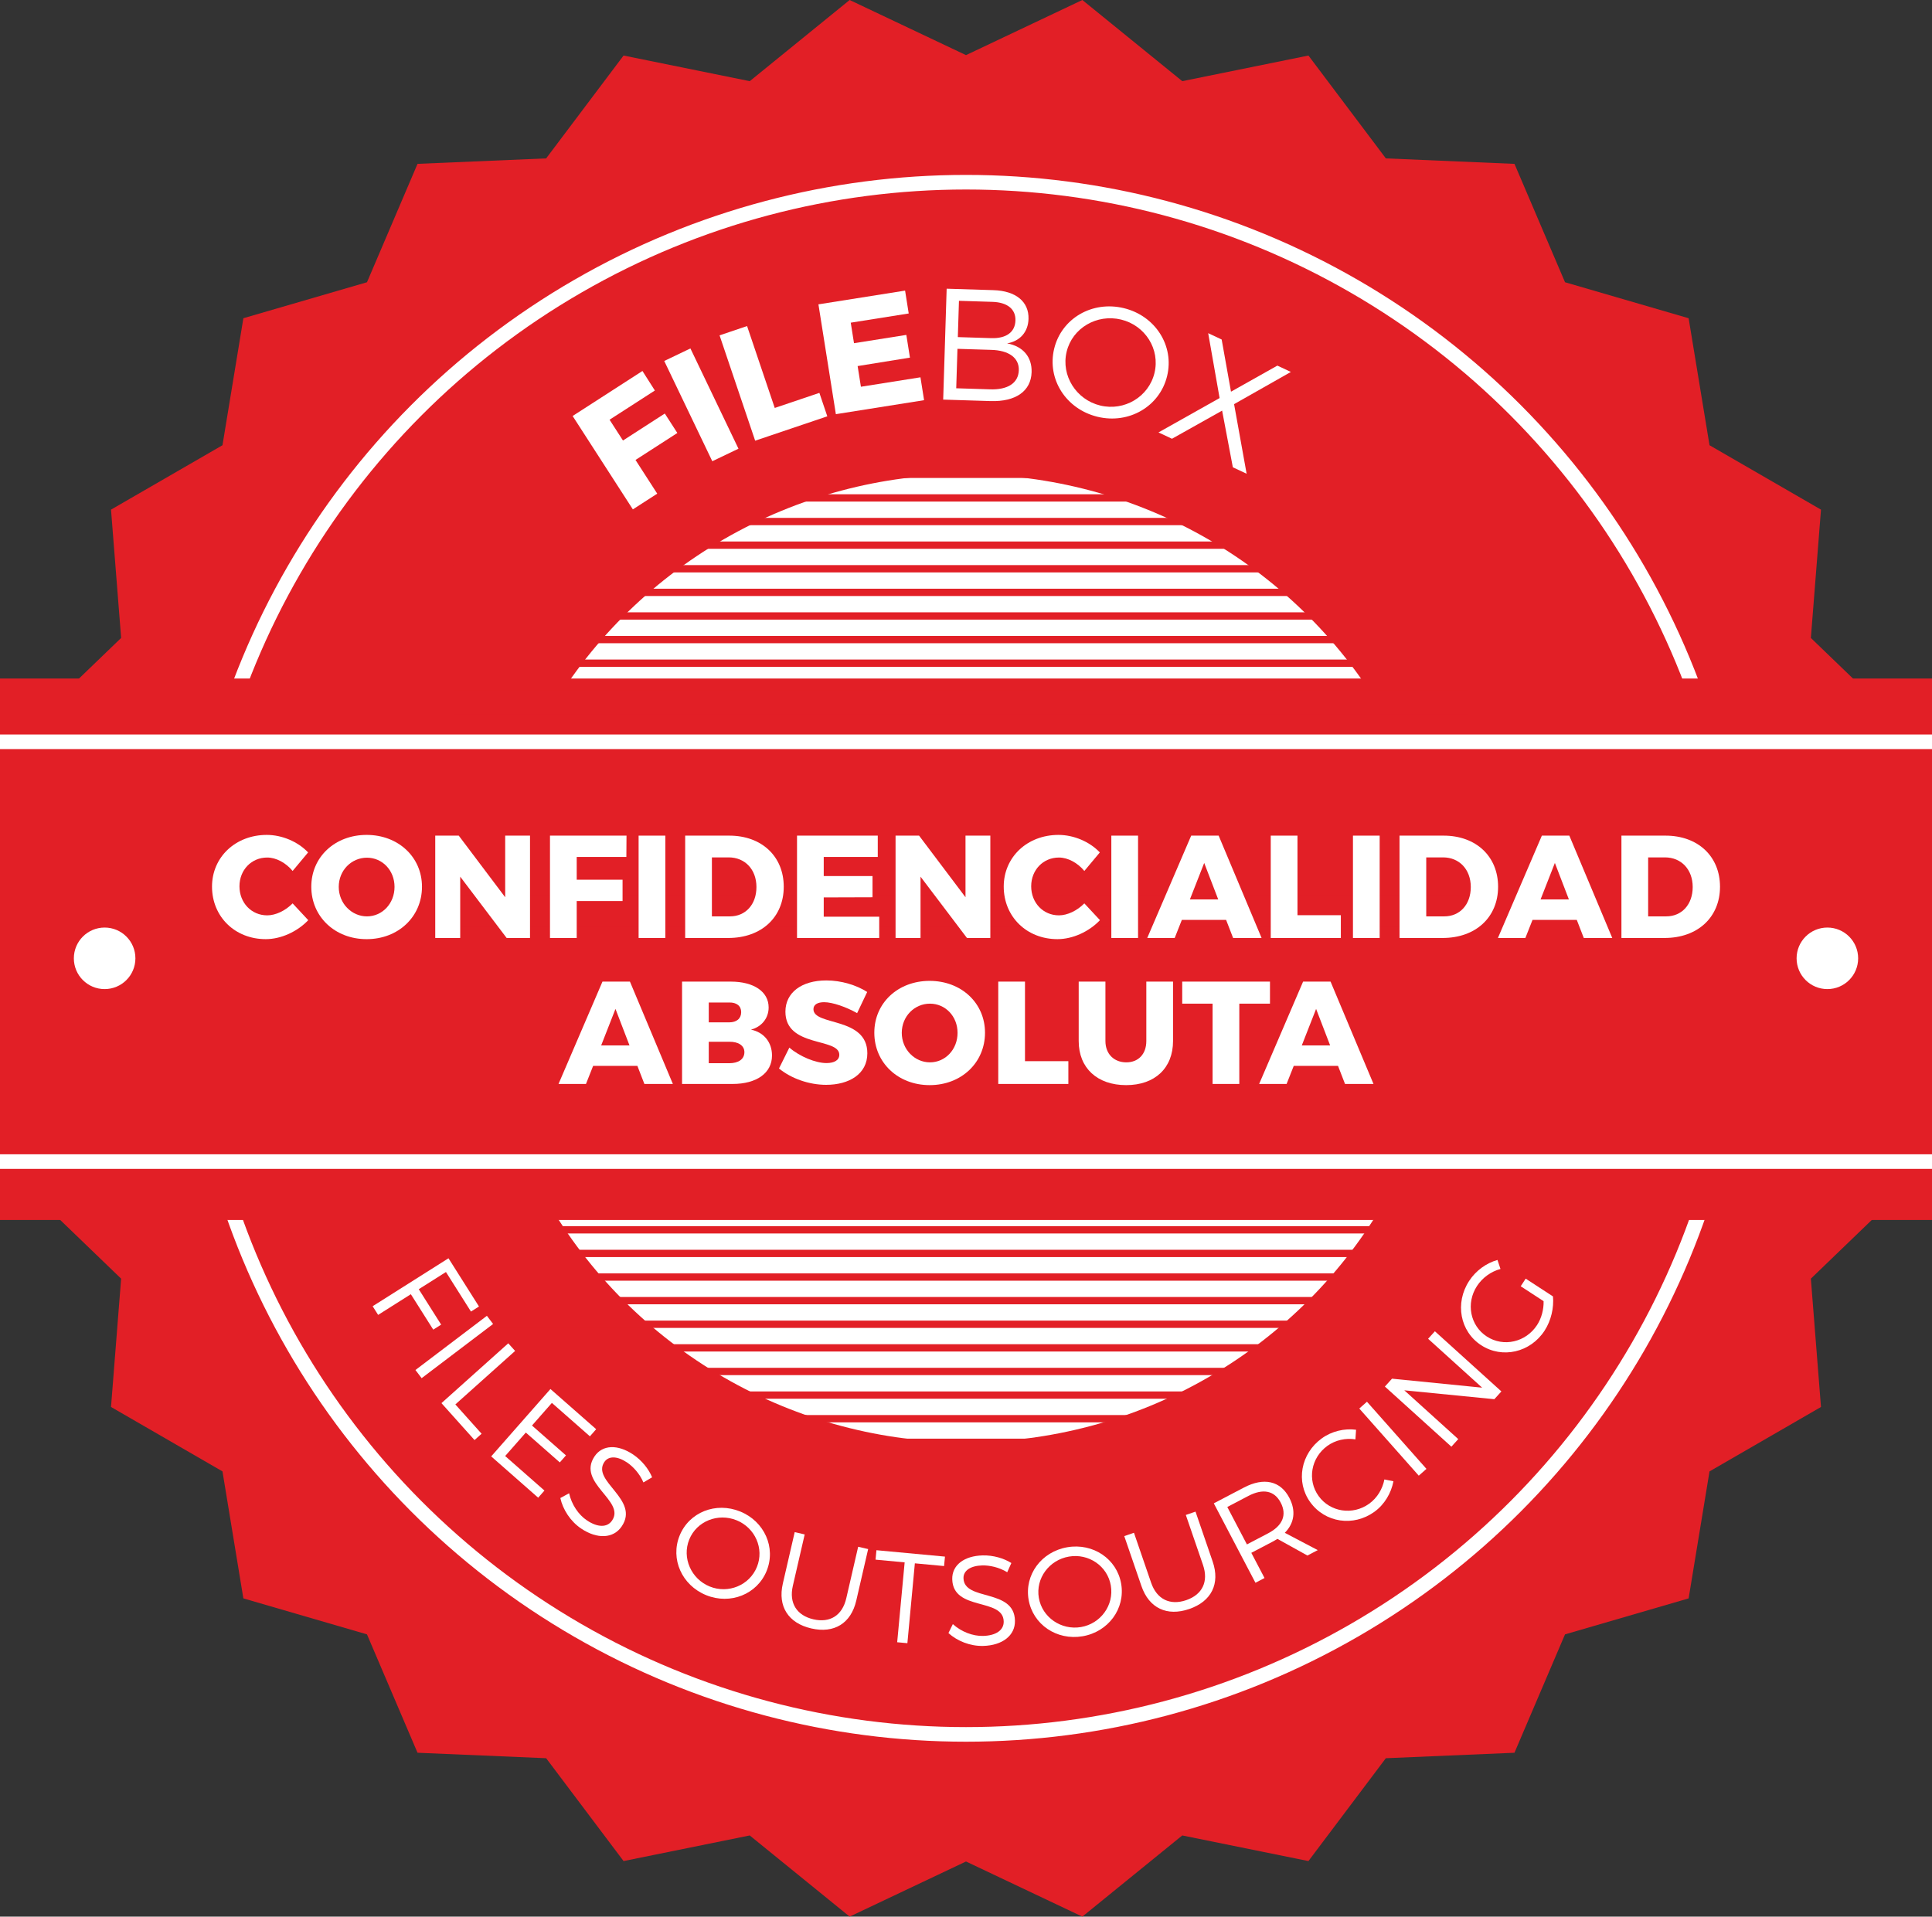 <?xml version="1.0" encoding="utf-8"?>
<!-- Generator: Adobe Illustrator 16.0.0, SVG Export Plug-In . SVG Version: 6.00 Build 0)  -->
<!DOCTYPE svg PUBLIC "-//W3C//DTD SVG 1.1//EN" "http://www.w3.org/Graphics/SVG/1.1/DTD/svg11.dtd">
<svg version="1.1" id="Capa_1" xmlns="http://www.w3.org/2000/svg" xmlns:xlink="http://www.w3.org/1999/xlink" x="0px" y="0px"
	 width="264.666px" height="262.602px" viewBox="0 0 264.666 262.602" enable-background="new 0 0 264.666 262.602"
	 xml:space="preserve">
<rect x="0" y="0" width="264.666" height="262.602" fill="#333333" stroke="none"/>
<g>
	<polygon fill="#E21F26" points="264.585,131.301 255.19,146.226 260.771,162.956 248.071,175.194 249.458,192.775 234.188,201.601 
		231.325,219.002 214.392,223.931 207.467,240.151 189.848,240.899 179.243,254.991 161.959,251.481 148.272,262.602 
		132.333,255.049 116.394,262.602 102.706,251.481 85.423,254.99 74.816,240.898 57.197,240.15 50.273,223.93 33.339,219 
		30.477,201.6 15.208,192.773 16.593,175.193 3.895,162.955 9.476,146.226 0.081,131.301 9.476,116.376 3.895,99.645 16.594,87.407 
		15.208,69.826 30.478,61.002 33.341,43.6 50.274,38.671 57.198,22.45 74.817,21.702 85.424,7.61 102.707,11.121 116.394,0 
		132.333,7.553 148.272,0 161.96,11.121 179.244,7.61 189.85,21.702 207.47,22.452 214.394,38.672 231.326,43.602 234.189,61.003 
		249.459,69.828 248.072,87.408 260.771,99.646 255.19,116.376 	"/>
	<circle fill="none" stroke="#FFFFFF" stroke-width="2" stroke-miterlimit="10" cx="132.333" cy="131.301" r="106.336"/>
	<circle fill="#FFFFFF" cx="132.333" cy="131.301" r="66.314"/>
	<rect y="92.967" fill="#E21F26" width="264.666" height="74.186"/>
	<g>
		<line fill="none" stroke="#E21F26" stroke-miterlimit="10" x1="62.12" y1="64.987" x2="201.207" y2="64.987"/>
		<line fill="none" stroke="#E21F26" stroke-miterlimit="10" x1="62.119" y1="68.222" x2="201.207" y2="68.222"/>
		<line fill="none" stroke="#E21F26" stroke-miterlimit="10" x1="62.12" y1="71.457" x2="201.207" y2="71.457"/>
		<line fill="none" stroke="#E21F26" stroke-miterlimit="10" x1="62.12" y1="74.692" x2="201.207" y2="74.692"/>
		<line fill="none" stroke="#E21F26" stroke-miterlimit="10" x1="62.119" y1="77.927" x2="201.207" y2="77.927"/>
		<line fill="none" stroke="#E21F26" stroke-miterlimit="10" x1="62.12" y1="81.162" x2="201.207" y2="81.162"/>
		<line fill="none" stroke="#E21F26" stroke-miterlimit="10" x1="62.12" y1="84.396" x2="201.207" y2="84.396"/>
		<line fill="none" stroke="#E21F26" stroke-miterlimit="10" x1="62.12" y1="87.631" x2="201.207" y2="87.631"/>
		<line fill="none" stroke="#E21F26" stroke-miterlimit="10" x1="62.12" y1="90.866" x2="201.207" y2="90.866"/>
		<line fill="none" stroke="#E21F26" stroke-miterlimit="10" x1="62.12" y1="94.101" x2="201.207" y2="94.101"/>
		<line fill="none" stroke="#E21F26" stroke-miterlimit="10" x1="62.12" y1="97.336" x2="201.207" y2="97.336"/>
		<line fill="none" stroke="#E21F26" stroke-miterlimit="10" x1="62.12" y1="100.57" x2="201.207" y2="100.57"/>
		<line fill="none" stroke="#E21F26" stroke-miterlimit="10" x1="62.119" y1="103.805" x2="201.207" y2="103.805"/>
		<line fill="none" stroke="#E21F26" stroke-miterlimit="10" x1="62.12" y1="107.04" x2="201.207" y2="107.04"/>
		<line fill="none" stroke="#E21F26" stroke-miterlimit="10" x1="62.12" y1="110.275" x2="201.207" y2="110.275"/>
		<line fill="none" stroke="#E21F26" stroke-miterlimit="10" x1="62.12" y1="113.51" x2="201.207" y2="113.51"/>
		<line fill="none" stroke="#E21F26" stroke-miterlimit="10" x1="62.119" y1="116.744" x2="201.207" y2="116.744"/>
		<line fill="none" stroke="#E21F26" stroke-miterlimit="10" x1="62.119" y1="119.979" x2="201.207" y2="119.979"/>
		<line fill="none" stroke="#E21F26" stroke-miterlimit="10" x1="62.12" y1="123.215" x2="201.207" y2="123.215"/>
		<line fill="none" stroke="#E21F26" stroke-miterlimit="10" x1="62.119" y1="126.449" x2="201.207" y2="126.449"/>
		<line fill="none" stroke="#E21F26" stroke-miterlimit="10" x1="62.12" y1="129.684" x2="201.207" y2="129.684"/>
		<line fill="none" stroke="#E21F26" stroke-miterlimit="10" x1="62.119" y1="132.919" x2="201.207" y2="132.919"/>
		<line fill="none" stroke="#E21F26" stroke-miterlimit="10" x1="62.119" y1="136.153" x2="201.207" y2="136.153"/>
		<line fill="none" stroke="#E21F26" stroke-miterlimit="10" x1="62.119" y1="139.389" x2="201.207" y2="139.389"/>
		<line fill="none" stroke="#E21F26" stroke-miterlimit="10" x1="62.12" y1="142.623" x2="201.207" y2="142.623"/>
		<line fill="none" stroke="#E21F26" stroke-miterlimit="10" x1="62.12" y1="145.858" x2="201.207" y2="145.858"/>
		<line fill="none" stroke="#E21F26" stroke-miterlimit="10" x1="62.12" y1="149.093" x2="201.207" y2="149.093"/>
		<line fill="none" stroke="#E21F26" stroke-miterlimit="10" x1="62.12" y1="152.327" x2="201.207" y2="152.327"/>
		<line fill="none" stroke="#E21F26" stroke-miterlimit="10" x1="62.12" y1="155.563" x2="201.207" y2="155.563"/>
		<line fill="none" stroke="#E21F26" stroke-miterlimit="10" x1="62.12" y1="158.797" x2="201.207" y2="158.797"/>
		<line fill="none" stroke="#E21F26" stroke-miterlimit="10" x1="62.12" y1="162.032" x2="201.207" y2="162.032"/>
		<line fill="none" stroke="#E21F26" stroke-miterlimit="10" x1="62.12" y1="165.267" x2="201.207" y2="165.267"/>
		<line fill="none" stroke="#E21F26" stroke-miterlimit="10" x1="62.12" y1="168.502" x2="201.207" y2="168.502"/>
		<line fill="none" stroke="#E21F26" stroke-miterlimit="10" x1="62.12" y1="171.736" x2="201.207" y2="171.736"/>
		<line fill="none" stroke="#E21F26" stroke-miterlimit="10" x1="62.119" y1="174.972" x2="201.207" y2="174.972"/>
		<line fill="none" stroke="#E21F26" stroke-miterlimit="10" x1="62.119" y1="178.206" x2="201.207" y2="178.206"/>
		<line fill="none" stroke="#E21F26" stroke-miterlimit="10" x1="62.12" y1="181.441" x2="201.207" y2="181.441"/>
		<line fill="none" stroke="#E21F26" stroke-miterlimit="10" x1="62.12" y1="184.676" x2="201.207" y2="184.676"/>
		<line fill="none" stroke="#E21F26" stroke-miterlimit="10" x1="62.12" y1="187.91" x2="201.207" y2="187.91"/>
		<line fill="none" stroke="#E21F26" stroke-miterlimit="10" x1="62.12" y1="191.146" x2="201.207" y2="191.146"/>
		<line fill="none" stroke="#E21F26" stroke-miterlimit="10" x1="62.12" y1="194.381" x2="201.207" y2="194.381"/>
		<line fill="none" stroke="#E21F26" stroke-miterlimit="10" x1="62.12" y1="197.615" x2="201.207" y2="197.615"/>
	</g>
	<line fill="none" stroke="#FFFFFF" stroke-width="2" stroke-miterlimit="10" x1="0" y1="159.152" x2="264.666" y2="159.152"/>
	<line fill="none" stroke="#FFFFFF" stroke-width="2" stroke-miterlimit="10" x1="0" y1="101.635" x2="264.666" y2="101.635"/>
	<g>
		<path fill="#FFFFFF" d="M36.605,117.494c-2.16,0-3.801,1.7-3.801,3.94c0,2.262,1.641,3.981,3.801,3.981
			c1.161,0,2.501-0.64,3.481-1.641l2.141,2.301c-1.5,1.58-3.741,2.601-5.821,2.601c-4.221,0-7.362-3.08-7.362-7.201
			c0-4.041,3.221-7.082,7.502-7.082c2.08,0,4.261,0.92,5.661,2.4l-2.121,2.541C39.166,118.214,37.826,117.494,36.605,117.494z"/>
		<path fill="#FFFFFF" d="M57.808,121.495c0,4.102-3.241,7.182-7.582,7.182c-4.341,0-7.582-3.08-7.582-7.182
			c0-4.081,3.241-7.102,7.582-7.102C54.567,114.394,57.808,117.435,57.808,121.495z M46.405,121.515
			c0,2.281,1.781,4.041,3.861,4.041c2.101,0,3.781-1.76,3.781-4.041c0-2.28-1.68-4-3.781-4
			C48.166,117.515,46.405,119.234,46.405,121.515z"/>
		<path fill="#FFFFFF" d="M62.845,114.493l6.361,8.442v-8.442h3.401v14.023h-3.201l-6.361-8.402v8.402h-3.421v-14.023H62.845z"/>
		<path fill="#FFFFFF" d="M85.826,114.493l-0.02,2.921h-6.802v3.12h6.281v2.922h-6.281v5.061h-3.661v-14.023H85.826z"/>
		<path fill="#FFFFFF" d="M91.145,114.493v14.023h-3.661v-14.023H91.145z"/>
		<path fill="#FFFFFF" d="M107.366,121.495c0,4.181-3.061,7.021-7.602,7.021h-5.901v-14.023h6.041
			C104.345,114.493,107.366,117.334,107.366,121.495z M103.625,121.535c0-2.421-1.581-4.062-3.801-4.062h-2.301v8.082h2.48
			C102.125,125.556,103.625,123.936,103.625,121.535z"/>
		<path fill="#FFFFFF" d="M120.246,114.493v2.921h-7.402v2.62h6.682v2.901l-6.682,0.021v2.641h7.602v2.92h-11.262v-14.023H120.246z"
			/>
		<path fill="#FFFFFF" d="M125.904,114.493l6.361,8.442v-8.442h3.401v14.023h-3.201l-6.361-8.402v8.402h-3.421v-14.023H125.904z"/>
		<path fill="#FFFFFF" d="M145.064,117.494c-2.16,0-3.801,1.7-3.801,3.94c0,2.262,1.641,3.981,3.801,3.981
			c1.16,0,2.5-0.64,3.48-1.641l2.141,2.301c-1.5,1.58-3.74,2.601-5.821,2.601c-4.222,0-7.362-3.08-7.362-7.201
			c0-4.041,3.221-7.082,7.502-7.082c2.08,0,4.262,0.92,5.662,2.4l-2.121,2.541C147.625,118.214,146.285,117.494,145.064,117.494z"/>
		<path fill="#FFFFFF" d="M155.903,114.493v14.023h-3.661v-14.023H155.903z"/>
		<path fill="#FFFFFF" d="M167.965,126.036h-6.062l-0.98,2.48h-3.761l6.021-14.023h3.761l5.882,14.023h-3.901L167.965,126.036z
			 M166.885,123.235l-1.921-5.001l-1.96,5.001H166.885z"/>
		<path fill="#FFFFFF" d="M177.742,114.493v10.902h5.941v3.121h-9.602v-14.023H177.742z"/>
		<path fill="#FFFFFF" d="M189.002,114.493v14.023h-3.66v-14.023H189.002z"/>
		<path fill="#FFFFFF" d="M205.225,121.495c0,4.181-3.061,7.021-7.602,7.021h-5.901v-14.023h6.041
			C202.203,114.493,205.225,117.334,205.225,121.495z M201.484,121.535c0-2.421-1.581-4.062-3.801-4.062h-2.301v8.082h2.48
			C199.983,125.556,201.484,123.936,201.484,121.535z"/>
		<path fill="#FFFFFF" d="M216.004,126.036h-6.062l-0.98,2.48h-3.761l6.021-14.023h3.761l5.882,14.023h-3.901L216.004,126.036z
			 M214.924,123.235l-1.921-5.001l-1.96,5.001H214.924z"/>
		<path fill="#FFFFFF" d="M235.625,121.495c0,4.181-3.061,7.021-7.602,7.021h-5.902v-14.023h6.041
			C232.604,114.493,235.625,117.334,235.625,121.495z M231.884,121.535c0-2.421-1.581-4.062-3.801-4.062h-2.301v8.082h2.48
			C230.383,125.556,231.884,123.936,231.884,121.535z"/>
		<path fill="#FFFFFF" d="M87.315,146.036h-6.061l-0.98,2.48h-3.761l6.021-14.023h3.761l5.881,14.023h-3.901L87.315,146.036z
			 M86.235,143.235l-1.92-5.001l-1.96,5.001H86.235z"/>
		<path fill="#FFFFFF" d="M105.296,138.034c0,1.461-0.94,2.641-2.42,3.041c1.78,0.359,2.881,1.74,2.881,3.541
			c0,2.4-2.101,3.9-5.401,3.9h-6.921v-14.023h6.661C103.276,134.493,105.296,135.874,105.296,138.034z M101.535,138.675
			c0-0.84-0.62-1.341-1.64-1.32h-2.801v2.721h2.801C100.915,140.075,101.535,139.555,101.535,138.675z M101.976,144.155
			c0-0.88-0.8-1.439-2.081-1.42h-2.801v2.94h2.801C101.175,145.676,101.976,145.116,101.976,144.155z"/>
		<path fill="#FFFFFF" d="M112.895,137.314c-0.88,0-1.46,0.319-1.46,0.96c0,2.32,7.382,1,7.382,6.041
			c0,2.861-2.521,4.321-5.642,4.321c-2.34,0-4.781-0.86-6.461-2.241l1.42-2.859c1.44,1.24,3.621,2.119,5.081,2.119
			c1.081,0,1.761-0.399,1.761-1.14c0-2.38-7.382-0.94-7.382-5.901c0-2.62,2.221-4.281,5.601-4.281c2.061,0,4.141,0.641,5.602,1.581
			l-1.38,2.9C115.935,137.974,114.055,137.314,112.895,137.314z"/>
		<path fill="#FFFFFF" d="M134.937,141.495c0,4.102-3.241,7.182-7.582,7.182c-4.341,0-7.582-3.08-7.582-7.182
			c0-4.081,3.241-7.102,7.582-7.102C131.696,134.394,134.937,137.435,134.937,141.495z M123.534,141.515
			c0,2.281,1.781,4.041,3.861,4.041c2.101,0,3.781-1.76,3.781-4.041c0-2.28-1.68-4-3.781-4
			C125.294,137.515,123.534,139.234,123.534,141.515z"/>
		<path fill="#FFFFFF" d="M140.414,134.493v10.902h5.941v3.121h-9.603v-14.023H140.414z"/>
		<path fill="#FFFFFF" d="M154.294,145.556c1.62,0,2.741-1.1,2.741-2.92v-8.143h3.66v8.143c0,3.7-2.48,6.041-6.422,6.041
			c-3.961,0-6.501-2.341-6.501-6.041v-8.143h3.661v8.143C151.434,144.436,152.634,145.556,154.294,145.556z"/>
		<path fill="#FFFFFF" d="M173.975,134.493v3.021h-4.201v11.002h-3.66v-11.002h-4.161v-3.021H173.975z"/>
		<path fill="#FFFFFF" d="M183.295,146.036h-6.062l-0.98,2.48h-3.761l6.021-14.023h3.761l5.882,14.023h-3.901L183.295,146.036z
			 M182.215,143.235l-1.921-5.001l-1.96,5.001H182.215z"/>
	</g>
	<g>
		<path fill="#FFFFFF" d="M88.01,50.829l1.701,2.676l-6.207,4.002l1.836,2.849l5.731-3.696l1.719,2.665l-5.732,3.696l2.978,4.617
			l-3.34,2.154l-8.251-12.795L88.01,50.829z"/>
		<path fill="#FFFFFF" d="M94.581,47.74l6.583,13.738l-3.586,1.718l-6.583-13.737L94.581,47.74z"/>
		<path fill="#FFFFFF" d="M102.342,44.674l3.791,11.221l6.115-2.066l1.085,3.212l-9.883,3.34l-4.876-14.434L102.342,44.674z"/>
		<path fill="#FFFFFF" d="M123.988,39.817l0.497,3.133l-7.941,1.261l0.446,2.812l7.169-1.137l0.494,3.113l-7.166,1.157l0.449,2.833
			l8.157-1.293l0.497,3.134l-12.085,1.917L112.117,41.7L123.988,39.817z"/>
		<path fill="#FFFFFF" d="M140.896,43.708c-0.056,1.78-1.159,3.027-2.93,3.342c2.183,0.394,3.419,1.867,3.354,3.95
			c-0.08,2.583-2.169,4.062-5.62,3.954l-6.492-0.203l0.475-15.195l6.404,0.199C139.147,39.851,140.97,41.32,140.896,43.708z
			 M139.567,50.728c0.053-1.692-1.349-2.735-3.824-2.792l-4.58-0.142l-0.169,5.404l4.581,0.144
			C138.05,53.44,139.513,52.487,139.567,50.728z M139.106,43.913c0.05-1.563-1.117-2.491-3.157-2.555l-4.581-0.143l-0.154,4.972
			l4.58,0.143C137.834,46.394,139.057,45.519,139.106,43.913z"/>
		<path fill="#FFFFFF" d="M159.884,51.522c-1.006,4.158-5.223,6.625-9.529,5.583c-4.328-1.048-6.951-5.169-5.944-9.327
			c1.007-4.16,5.219-6.604,9.546-5.557C158.263,43.265,160.892,47.364,159.884,51.522z M146.12,48.191
			c-0.792,3.272,1.313,6.575,4.606,7.372c3.294,0.797,6.635-1.188,7.427-4.46s-1.282-6.522-4.575-7.319
			C150.284,42.987,146.912,44.919,146.12,48.191z"/>
		<path fill="#FFFFFF" d="M167.357,46.517l1.278,7.148l6.352-3.571l1.849,0.868l-7.778,4.412l1.718,9.535l-1.888-0.884l-1.469-7.765
			l-6.868,3.855l-1.849-0.867l8.372-4.709l-1.564-8.889L167.357,46.517z"/>
	</g>
	<g>
		<path fill="#FFFFFF" d="M65.616,179.007l-1.099,0.695l-3.426-5.419l-3.725,2.356l3.069,4.854l-1.084,0.685l-3.068-4.854
			l-4.483,2.835l-0.75-1.188l10.39-6.57L65.616,179.007z"/>
		<path fill="#FFFFFF" d="M67.55,181.403l-9.789,7.425l-0.848-1.118l9.788-7.427L67.55,181.403z"/>
		<path fill="#FFFFFF" d="M70.566,185.097l-8.187,7.329l3.594,4.015l-0.968,0.866l-4.53-5.06l9.153-8.196L70.566,185.097z"/>
		<path fill="#FFFFFF" d="M81.67,195.819l-0.858,0.977l-5.209-4.58l-2.725,3.1l4.655,4.093l-0.846,0.962l-4.655-4.093l-2.83,3.218
			l5.381,4.73l-0.858,0.977l-6.436-5.658l8.117-9.231L81.67,195.819z"/>
		<path fill="#FFFFFF" d="M85.899,200.377c-1.311-0.881-2.523-0.935-3.11-0.061c-1.783,2.649,4.885,5.126,2.382,8.815
			c-1.136,1.689-3.372,1.771-5.556,0.303c-1.485-1-2.51-2.62-2.854-4.184l1.201-0.652c0.339,1.54,1.282,2.936,2.433,3.71
			c1.471,0.989,2.79,1.01,3.456,0.02c1.847-2.713-4.861-5.133-2.402-8.787c1.078-1.602,3.177-1.671,5.288-0.251
			c1.179,0.793,2.134,1.985,2.596,3.122l-1.19,0.701C87.626,201.898,86.714,200.926,85.899,200.377z"/>
		<path fill="#FFFFFF" d="M105.022,215.237c-1.303,3.203-4.967,4.668-8.284,3.321c-3.333-1.356-4.936-4.963-3.634-8.166
			c1.303-3.203,4.961-4.652,8.294-3.297C104.715,208.443,106.324,212.034,105.022,215.237z M94.422,210.928
			c-1.025,2.521,0.263,5.412,2.799,6.443c2.537,1.031,5.444-0.156,6.468-2.676s-0.244-5.366-2.78-6.396
			C98.373,207.267,95.446,208.408,94.422,210.928z"/>
		<path fill="#FFFFFF" d="M111.429,221.867c2.276,0.526,3.961-0.527,4.505-2.889l1.626-7.05l1.369,0.315l-1.626,7.05
			c-0.723,3.132-3.031,4.546-6.162,3.824c-3.149-0.728-4.622-3.014-3.9-6.146l1.626-7.05l1.369,0.317l-1.626,7.05
			C108.065,219.65,109.153,221.343,111.429,221.867z"/>
		<path fill="#FFFFFF" d="M129.451,213.276l-0.121,1.294l-4.003-0.374l-1.023,10.943l-1.398-0.13l1.023-10.944l-3.986-0.374
			l0.121-1.293L129.451,213.276z"/>
		<path fill="#FFFFFF" d="M134.563,214.484c-1.58,0.039-2.6,0.697-2.574,1.75c0.08,3.195,6.956,1.355,7.05,5.816
			c0.05,2.036-1.726,3.398-4.359,3.464c-1.791,0.044-3.566-0.685-4.752-1.762l0.602-1.228c1.168,1.06,2.747,1.654,4.134,1.62
			c1.773-0.045,2.862-0.793,2.833-1.986c-0.064-3.283-6.939-1.373-7.049-5.781c-0.048-1.931,1.625-3.203,4.171-3.266
			c1.422-0.035,2.891,0.386,3.926,1.045l-0.565,1.261C136.854,214.727,135.546,214.46,134.563,214.484z"/>
		<path fill="#FFFFFF" d="M153.59,216.998c0.584,3.409-1.757,6.588-5.285,7.192c-3.548,0.606-6.813-1.612-7.396-5.021
			c-0.584-3.408,1.759-6.569,5.306-7.177C149.744,211.389,153.007,213.591,153.59,216.998z M142.311,218.931
			c0.459,2.681,3.078,4.459,5.777,3.997c2.698-0.463,4.543-3.004,4.084-5.687c-0.46-2.682-3.038-4.43-5.737-3.968
			C143.735,213.736,141.851,216.249,142.311,218.931z"/>
		<path fill="#FFFFFF" d="M162.505,219.242c2.207-0.759,3.079-2.543,2.292-4.834l-2.35-6.839l1.328-0.456l2.349,6.838
			c1.045,3.038-0.165,5.458-3.203,6.502c-3.055,1.05-5.512-0.109-6.556-3.146l-2.351-6.84l1.328-0.457l2.35,6.84
			C158.479,219.14,160.298,220,162.505,219.242z"/>
		<path fill="#FFFFFF" d="M179.105,213.129l-4.11-2.284c-0.209,0.13-0.435,0.268-0.684,0.397l-2.892,1.516l1.809,3.451l-1.243,0.651
			l-5.704-10.882l4.136-2.168c2.722-1.426,4.992-0.912,6.206,1.404c0.937,1.789,0.694,3.482-0.615,4.802l4.513,2.371
			L179.105,213.129z M173.708,210.092c1.975-1.035,2.63-2.508,1.734-4.218c-0.872-1.664-2.447-1.947-4.422-0.913l-2.892,1.516
			l2.688,5.13L173.708,210.092z"/>
		<path fill="#FFFFFF" d="M181.841,198.101c-2.248,1.624-2.791,4.68-1.198,6.885c1.583,2.191,4.674,2.664,6.923,1.041
			c1.096-0.792,1.834-2.018,2.082-3.323l1.241,0.25c-0.313,1.635-1.229,3.185-2.609,4.182c-2.874,2.076-6.754,1.501-8.789-1.317
			c-2.015-2.788-1.303-6.658,1.586-8.745c1.366-0.987,3.09-1.388,4.69-1.18l-0.087,1.318
			C184.356,196.999,182.937,197.31,181.841,198.101z"/>
		<path fill="#FFFFFF" d="M187.261,192.055l8.149,9.2l-1.052,0.931l-8.148-9.198L187.261,192.055z"/>
		<path fill="#FFFFFF" d="M190.692,188.897l12.349,1.232l-7.404-6.699l0.93-1.027l9.109,8.24l-0.966,1.066l-12.334-1.219
			l7.391,6.685l-0.941,1.041l-9.109-8.239L190.692,188.897z"/>
		<path fill="#FFFFFF" d="M208.324,176.235l0.681-1.044l3.737,2.435c0.147,1.541-0.252,3.313-1.153,4.697
			c-1.945,2.985-5.792,3.875-8.69,1.986c-2.898-1.888-3.617-5.771-1.643-8.802c0.929-1.427,2.374-2.456,3.884-2.876l0.413,1.234
			c-1.296,0.349-2.476,1.194-3.223,2.342c-1.533,2.354-0.937,5.424,1.345,6.91c2.295,1.495,5.355,0.785,6.889-1.568
			c0.604-0.928,0.922-2.124,0.895-3.272L208.324,176.235z"/>
	</g>
	<circle fill="#FFFFFF" cx="250.333" cy="131.303" r="4.216"/>
	<circle fill="#FFFFFF" cx="14.333" cy="131.303" r="4.216"/>
</g>
</svg>
